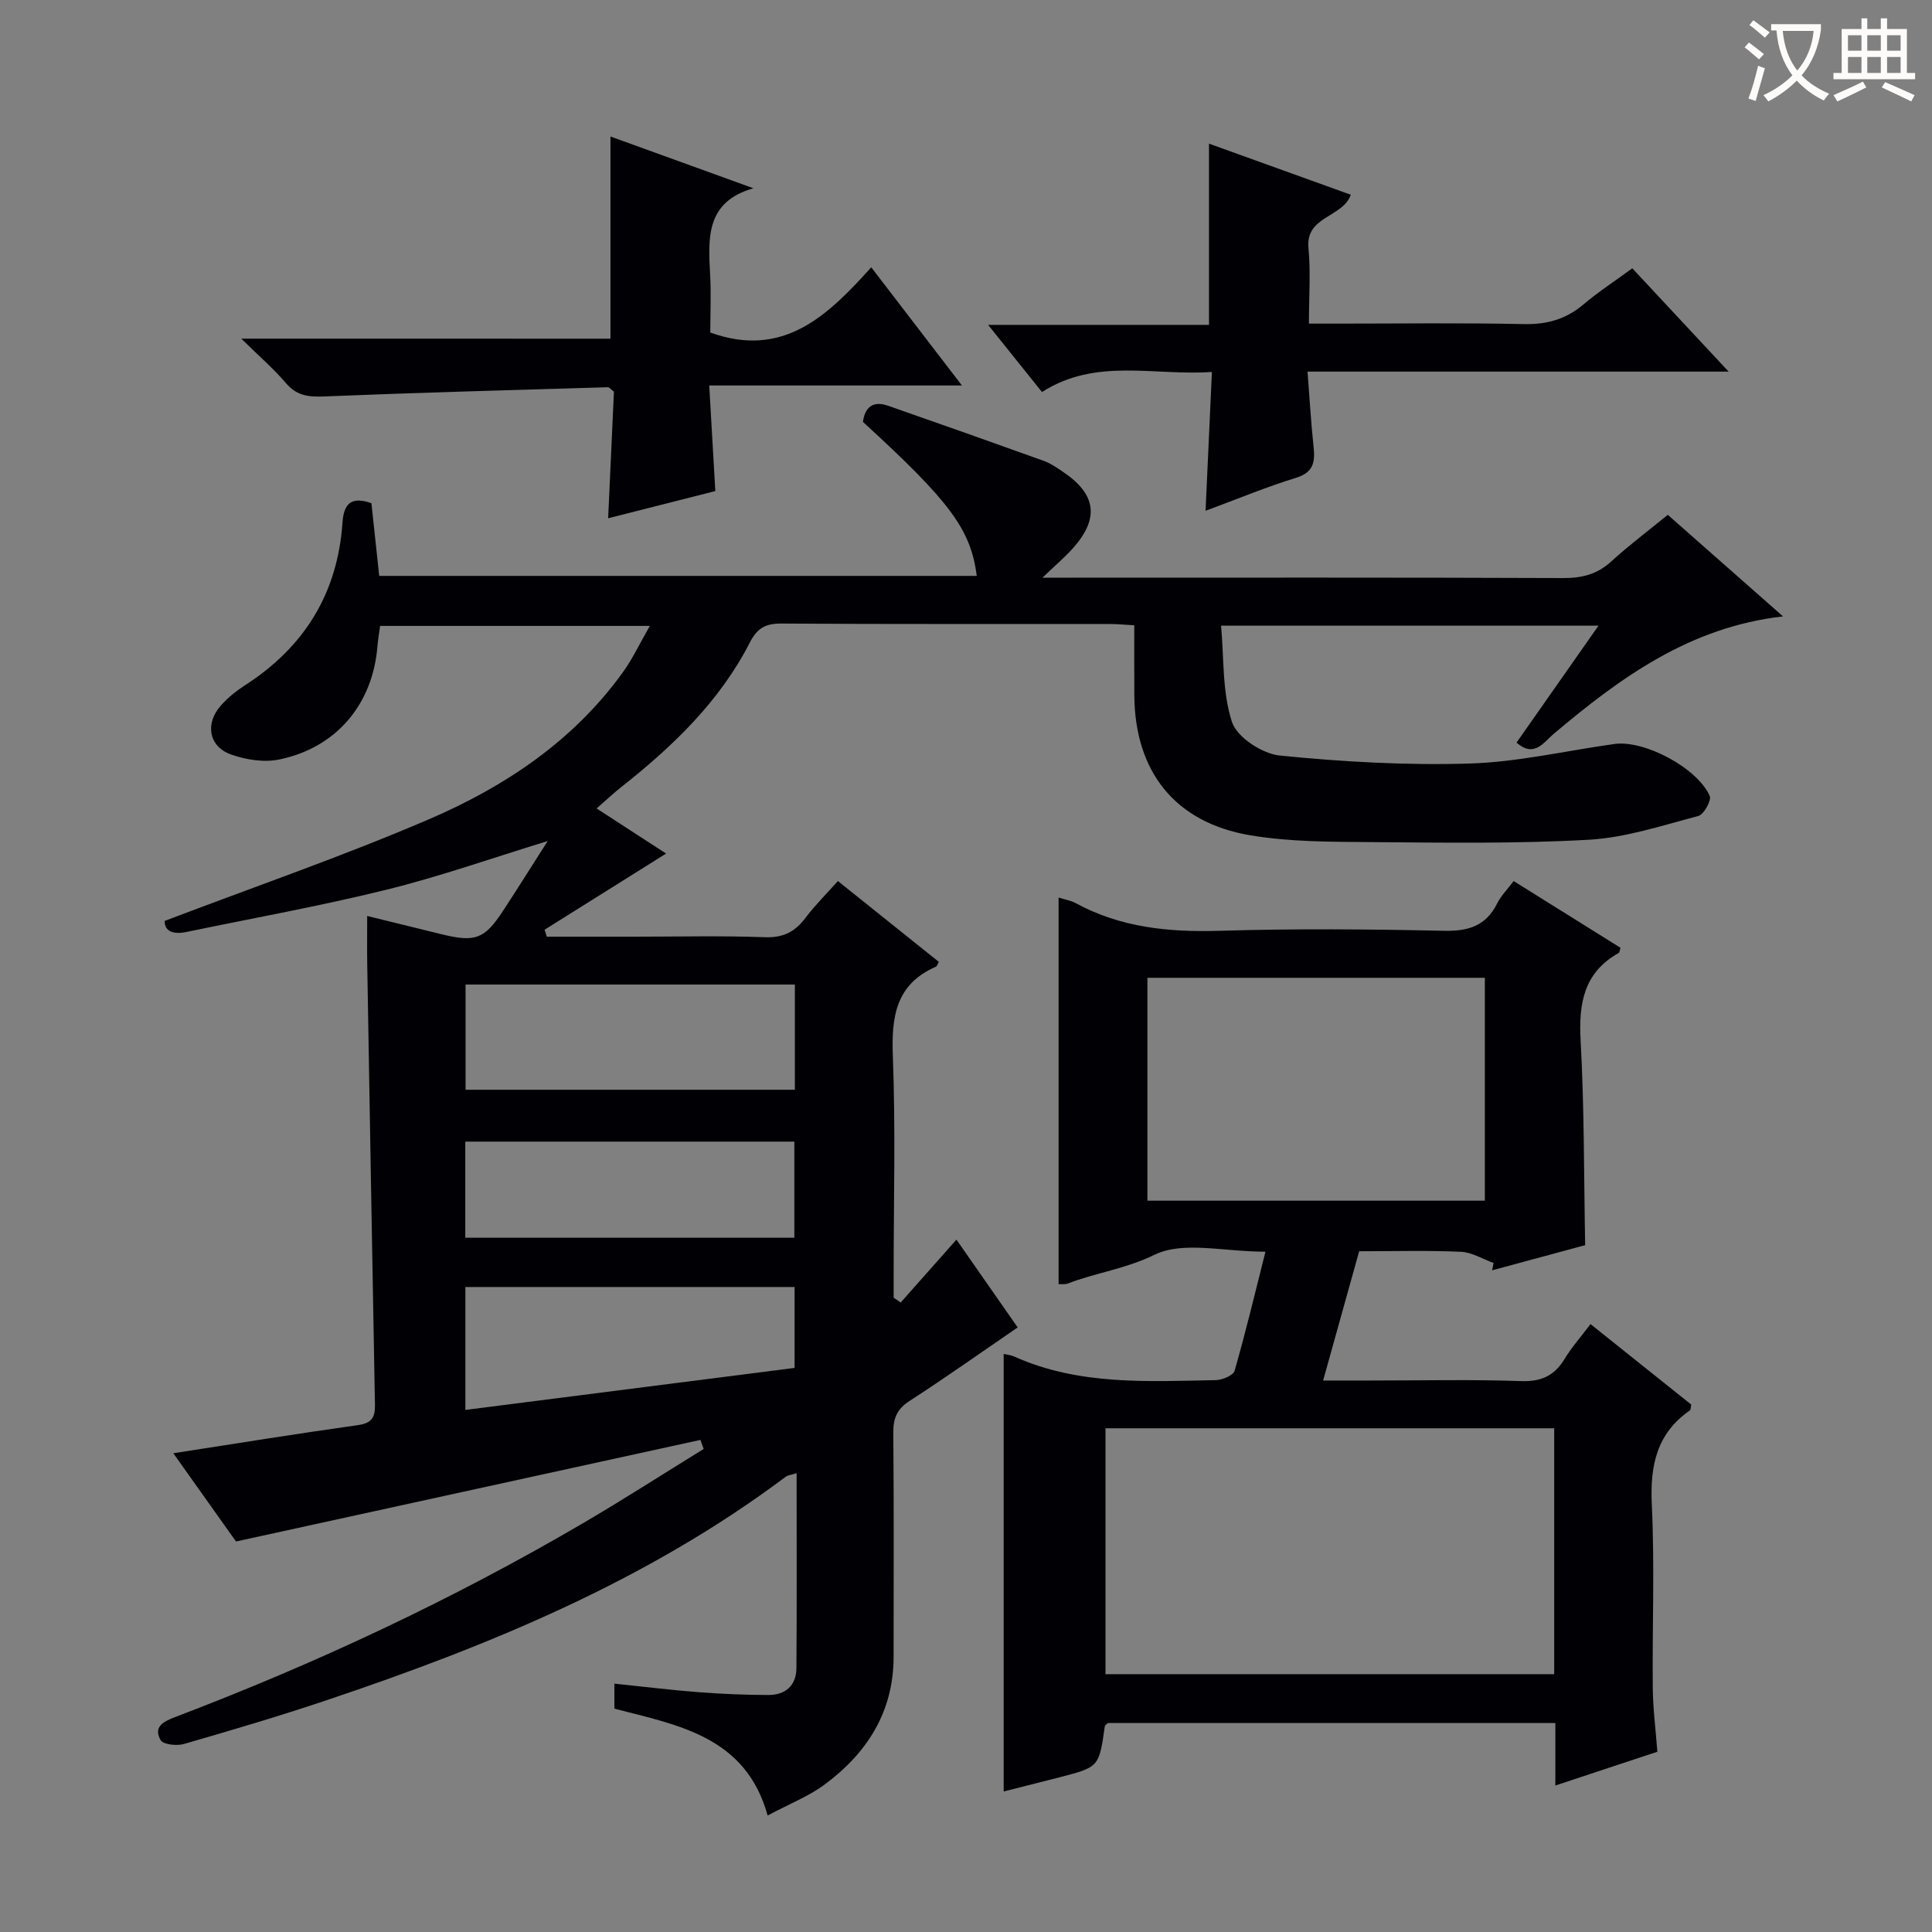 <svg enable-background="new 0 0 400 400" viewBox="0 0 400 400" xmlns="http://www.w3.org/2000/svg"><rect x="0" y="0" width="400" height="400" fill="#808080" stroke="none"/><g fill="#010105"><path d="m145.01 298.12c-31.8 6.96-63.61 13.91-96.15 21.03-3.87-5.45-8.44-11.88-12.98-18.27 13.06-2.02 25.61-4.06 38.21-5.82 2.83-.4 3.59-1.55 3.54-4.17-.57-30.46-1.08-60.92-1.6-91.38-.05-3.12-.01-6.24-.01-9.87 5.51 1.36 10.46 2.58 15.42 3.79 6.97 1.7 8.88 1 12.73-4.88 3.05-4.66 6-9.38 9.22-14.42-11.59 3.55-22.36 7.36-33.4 10.08-13.67 3.38-27.57 5.87-41.37 8.74-2.75.57-4.56-.12-4.53-2.28 18.55-7.07 36.92-13.4 54.72-21.05 15.71-6.75 29.89-16.2 40.14-30.42 2.01-2.78 3.48-5.94 5.59-9.61-19.05 0-37.22 0-55.84 0-.18 1.36-.44 2.8-.56 4.24-.95 11.92-8.47 20.97-20.3 23.41-3.17.66-6.95.07-10.06-1.05-4.59-1.66-5.36-6.42-2.04-10.13 1.42-1.6 3.15-3 4.95-4.16 12.32-7.92 19.22-19.07 20.22-33.72.27-3.87 1.78-5.49 5.99-4 .52 4.85 1.05 9.77 1.61 15.05h123.72c-1.27-9.67-5.49-15.33-23.57-31.88.42-3.11 2.14-4.41 5.17-3.36 10.79 3.76 21.57 7.58 32.33 11.45 1.38.5 2.64 1.39 3.88 2.22 7.02 4.7 7.64 9.78 1.9 16.06-1.63 1.79-3.49 3.37-6.11 5.88h6.34c33.83 0 67.66-.06 101.5.08 3.9.02 7.04-.8 9.95-3.46 3.66-3.35 7.66-6.34 11.68-9.63 7.96 7.02 15.66 13.8 23.86 21.03-19.33 2.2-33.7 12.69-47.5 24.33-2.06 1.74-4.01 5.01-7.68 1.8 5.56-7.93 11.05-15.76 16.97-24.21-26.2 0-51.57 0-78.14 0 .62 6.75.22 13.75 2.26 19.95 1.04 3.16 6.28 6.58 9.92 6.94 13.02 1.3 26.18 2.05 39.25 1.65 10.04-.3 20.02-2.66 30.04-4.05 6.14-.85 17.09 4.91 19.7 10.75.41.91-1.22 3.86-2.36 4.16-7.49 1.97-15.04 4.49-22.68 4.92-14.91.84-29.9.61-44.85.49-8.42-.07-16.97-.02-25.23-1.41-15.6-2.63-23.9-13.19-24.01-28.96-.03-4.65-.01-9.3-.01-14.52-1.88-.1-3.47-.27-5.07-.27-22.67-.02-45.33.06-68-.09-3.28-.02-4.99.94-6.51 3.9-6.28 12.27-16.01 21.57-26.68 29.99-1.54 1.22-2.98 2.58-5.06 4.39 5.36 3.48 10.28 6.67 14.39 9.34-8.31 5.21-16.74 10.49-25.16 15.77.15.48.31.96.46 1.44h18.16c9 0 18.01-.22 27 .11 3.79.14 6.23-1.13 8.4-4.01 1.98-2.63 4.34-4.96 6.71-7.62 7.18 5.75 14.05 11.25 20.9 16.74-.29.49-.37.89-.6.99-8.42 3.67-9.24 10.5-8.92 18.72.57 14.98.16 29.99.16 44.99v4.82c.49.33.98.67 1.46 1 3.66-4.13 7.32-8.25 11.54-13.02 4.45 6.38 8.46 12.13 12.68 18.18-7.62 5.21-14.89 10.37-22.37 15.21-2.59 1.67-3.4 3.55-3.38 6.52.13 15.5.07 31 .06 46.5-.01 11.4-5.52 19.94-14.35 26.46-3.29 2.42-7.23 3.96-11.73 6.36-4.54-16.4-18.56-18.7-31.73-22.12 0-1.71 0-3.14 0-5.18 6.01.62 11.73 1.33 17.47 1.77 4.81.37 9.64.57 14.46.58 3.5 0 5.73-1.98 5.76-5.55.1-13.29.04-26.58.04-40.37-1.15.36-1.81.4-2.26.74-28.73 21.54-61.41 34.97-95.1 46.28-9.76 3.28-19.63 6.2-29.52 9.05-1.47.42-4.29.11-4.8-.81-1.51-2.7.44-3.8 3.01-4.77 29.1-11.07 57.23-24.23 84.12-39.95 8.55-5 16.88-10.36 25.31-15.56-.24-.63-.46-1.25-.68-1.87zm19.56-94.28c-22.91 0-45.57 0-68.18 0v21.78h68.18c0-7.39 0-14.46 0-21.78zm-68.22 62.62v25.45c22.89-2.92 45.48-5.81 68.16-8.7 0-6.04 0-11.26 0-16.75-22.84 0-45.36 0-68.16 0zm-.02-10.2h68.13c0-6.88 0-13.42 0-19.9-22.94 0-45.51 0-68.13 0z"/><path d="m322.02 369.67c0-4.68 0-8.64 0-12.93-31.11 0-61.88 0-92.67 0-.2.23-.58.45-.62.72-1.19 8.39-1.19 8.4-9.4 10.52-3.84.99-7.69 1.96-11.53 2.93 0-30.15 0-60.26 0-90.59.45.11 1.41.19 2.23.56 13.39 5.99 27.59 5.12 41.7 4.86 1.35-.03 3.6-.97 3.88-1.94 2.27-7.88 4.17-15.86 6.39-24.65-8.69 0-17.07-2.25-22.95.63-5.98 2.92-12.17 3.73-18.07 5.99-.44.17-.97.07-1.81.11 0-26.61 0-53.14 0-80.05 1.37.43 2.52.6 3.48 1.12 9.36 5.11 19.38 6.08 29.89 5.76 15.49-.47 31-.33 46.49 0 5.03.1 8.63-1.03 10.94-5.66.79-1.59 2.12-2.91 3.41-4.64 7.57 4.73 14.87 9.28 22.13 13.82-.17.5-.18.96-.38 1.07-7.23 4.07-8.3 10.43-7.88 18.13.77 13.93.67 27.9.94 42.37-5.93 1.6-12.6 3.41-19.27 5.21.1-.51.2-1.01.31-1.52-2.25-.81-4.48-2.22-6.76-2.32-6.97-.31-13.97-.11-21.07-.11-2.46 8.81-4.84 17.38-7.46 26.76h9.99c10.33 0 20.67-.24 30.99.12 4.19.15 6.9-1.11 9.01-4.59 1.46-2.4 3.35-4.53 5.37-7.21 7.09 5.67 14.02 11.21 20.86 16.67-.13.62-.1 1.06-.28 1.19-6.9 4.79-8.27 11.44-7.89 19.49.6 12.64.08 25.33.2 37.99.04 4.29.6 8.57.95 13.2-6.93 2.3-13.77 4.56-21.12 6.99zm-93.14-73.96v50.91h92.9c0-17.08 0-33.84 0-50.91-30.96 0-61.73 0-92.9 0zm8.68-93.27v46.15h69.86c0-15.63 0-30.84 0-46.15-23.47 0-46.54 0-69.86 0z"/><path d="m126.39 70.12c0-14.3 0-27.72 0-41.86 9.88 3.58 19.74 7.15 29.6 10.72-9.84 2.79-9.38 10.22-8.97 17.76.23 4.13.04 8.29.04 12.11 15.09 5.44 24.31-3.48 33.32-13.51 6.33 8.26 12.28 16.01 18.78 24.47-17.59 0-34.57 0-52.32 0 .44 7.58.84 14.48 1.26 21.86-7.16 1.82-14.32 3.63-22.19 5.63.42-9.16.82-17.85 1.2-26.22-.72-.54-.98-.91-1.23-.91-19.6.59-39.2 1.11-58.79 1.91-3.21.13-5.65-.13-7.87-2.74-2.56-3-5.59-5.61-9.27-9.23 26.21.01 51.23.01 76.44.01z"/><path d="m337.95 55.55c6.62 7.1 12.91 13.85 19.95 21.39-29.53 0-57.92 0-87.19 0 .43 5.54.72 10.6 1.26 15.65.33 3.12-.06 5.24-3.66 6.34-5.99 1.84-11.8 4.26-18.71 6.82.45-9.86.86-18.87 1.31-28.74-12.01.84-24.02-3.01-35.18 4.16-3.68-4.59-7.1-8.86-11.15-13.91h45.73c0-12.73 0-24.78 0-37.52 9.75 3.51 19.47 7.02 29.36 10.58-1.7 4.77-9.39 4.38-8.77 11.01.48 4.94.1 9.96.1 15.67h6c12.83 0 25.67-.18 38.49.1 4.77.1 8.7-.99 12.32-4.05 3.05-2.58 6.41-4.77 10.14-7.5z"/></g><path d="m362.1 8.8c1.1.8 2.1 1.6 3.1 2.4l-1 1.1c-1.3-1.1-2.3-2-3-2.5zm1.9 4.8c.5.2.9.4 1.4.5-.6 2.3-1.3 4.5-1.9 6.8l-1.5-.5c.8-2.1 1.4-4.3 2-6.8zm-1-9.4c1.3.9 2.4 1.8 3.4 2.5l-1 1.1c-1.4-1.2-2.4-2.1-3.2-2.6zm3.7 2.2v-1.4h10.3v1.2c-.5 3.6-1.8 6.8-4 9.4 1.5 1.6 3.4 2.8 5.7 3.8-.3.4-.7.8-1.1 1.4-2.3-1.1-4.1-2.5-5.6-4.1-1.6 1.6-3.6 3.1-5.9 4.3-.3-.5-.7-.9-1-1.3 2.4-1.1 4.4-2.5 6-4.1-1.9-2.5-3-5.6-3.3-9.3h-1.1zm8.8 0h-6.4c.3 3.3 1.3 6 3 8.2 2-2.3 3.1-5.1 3.4-8.2z" fill="#fcfbfa"/><path d="m385.3 3.8h1.3v2.2h2.8v-2.2h1.3v2.2h4.1v9.1h1.7v1.3h-16.9v-1.3h1.7v-9.1h4.1v-2.2zm.4 13.1.7 1.2c-1.8.9-3.8 1.9-6 2.9-.2-.4-.5-.8-.8-1.3 2.3-1 4.3-1.9 6.1-2.8zm-3.1-6.4h2.8v-3.2h-2.8zm0 4.6h2.8v-3.3h-2.8zm4-4.6h2.8v-3.2h-2.8zm0 4.6h2.8v-3.3h-2.8zm3.7 1.9c2.1.9 4.1 1.8 6.1 2.7l-.7 1.3c-2.2-1.1-4.2-2-6.1-2.9zm3.2-9.7h-2.8v3.2h2.8zm-2.8 7.8h2.8v-3.3h-2.8z" fill="#fcfbfa"/></svg>